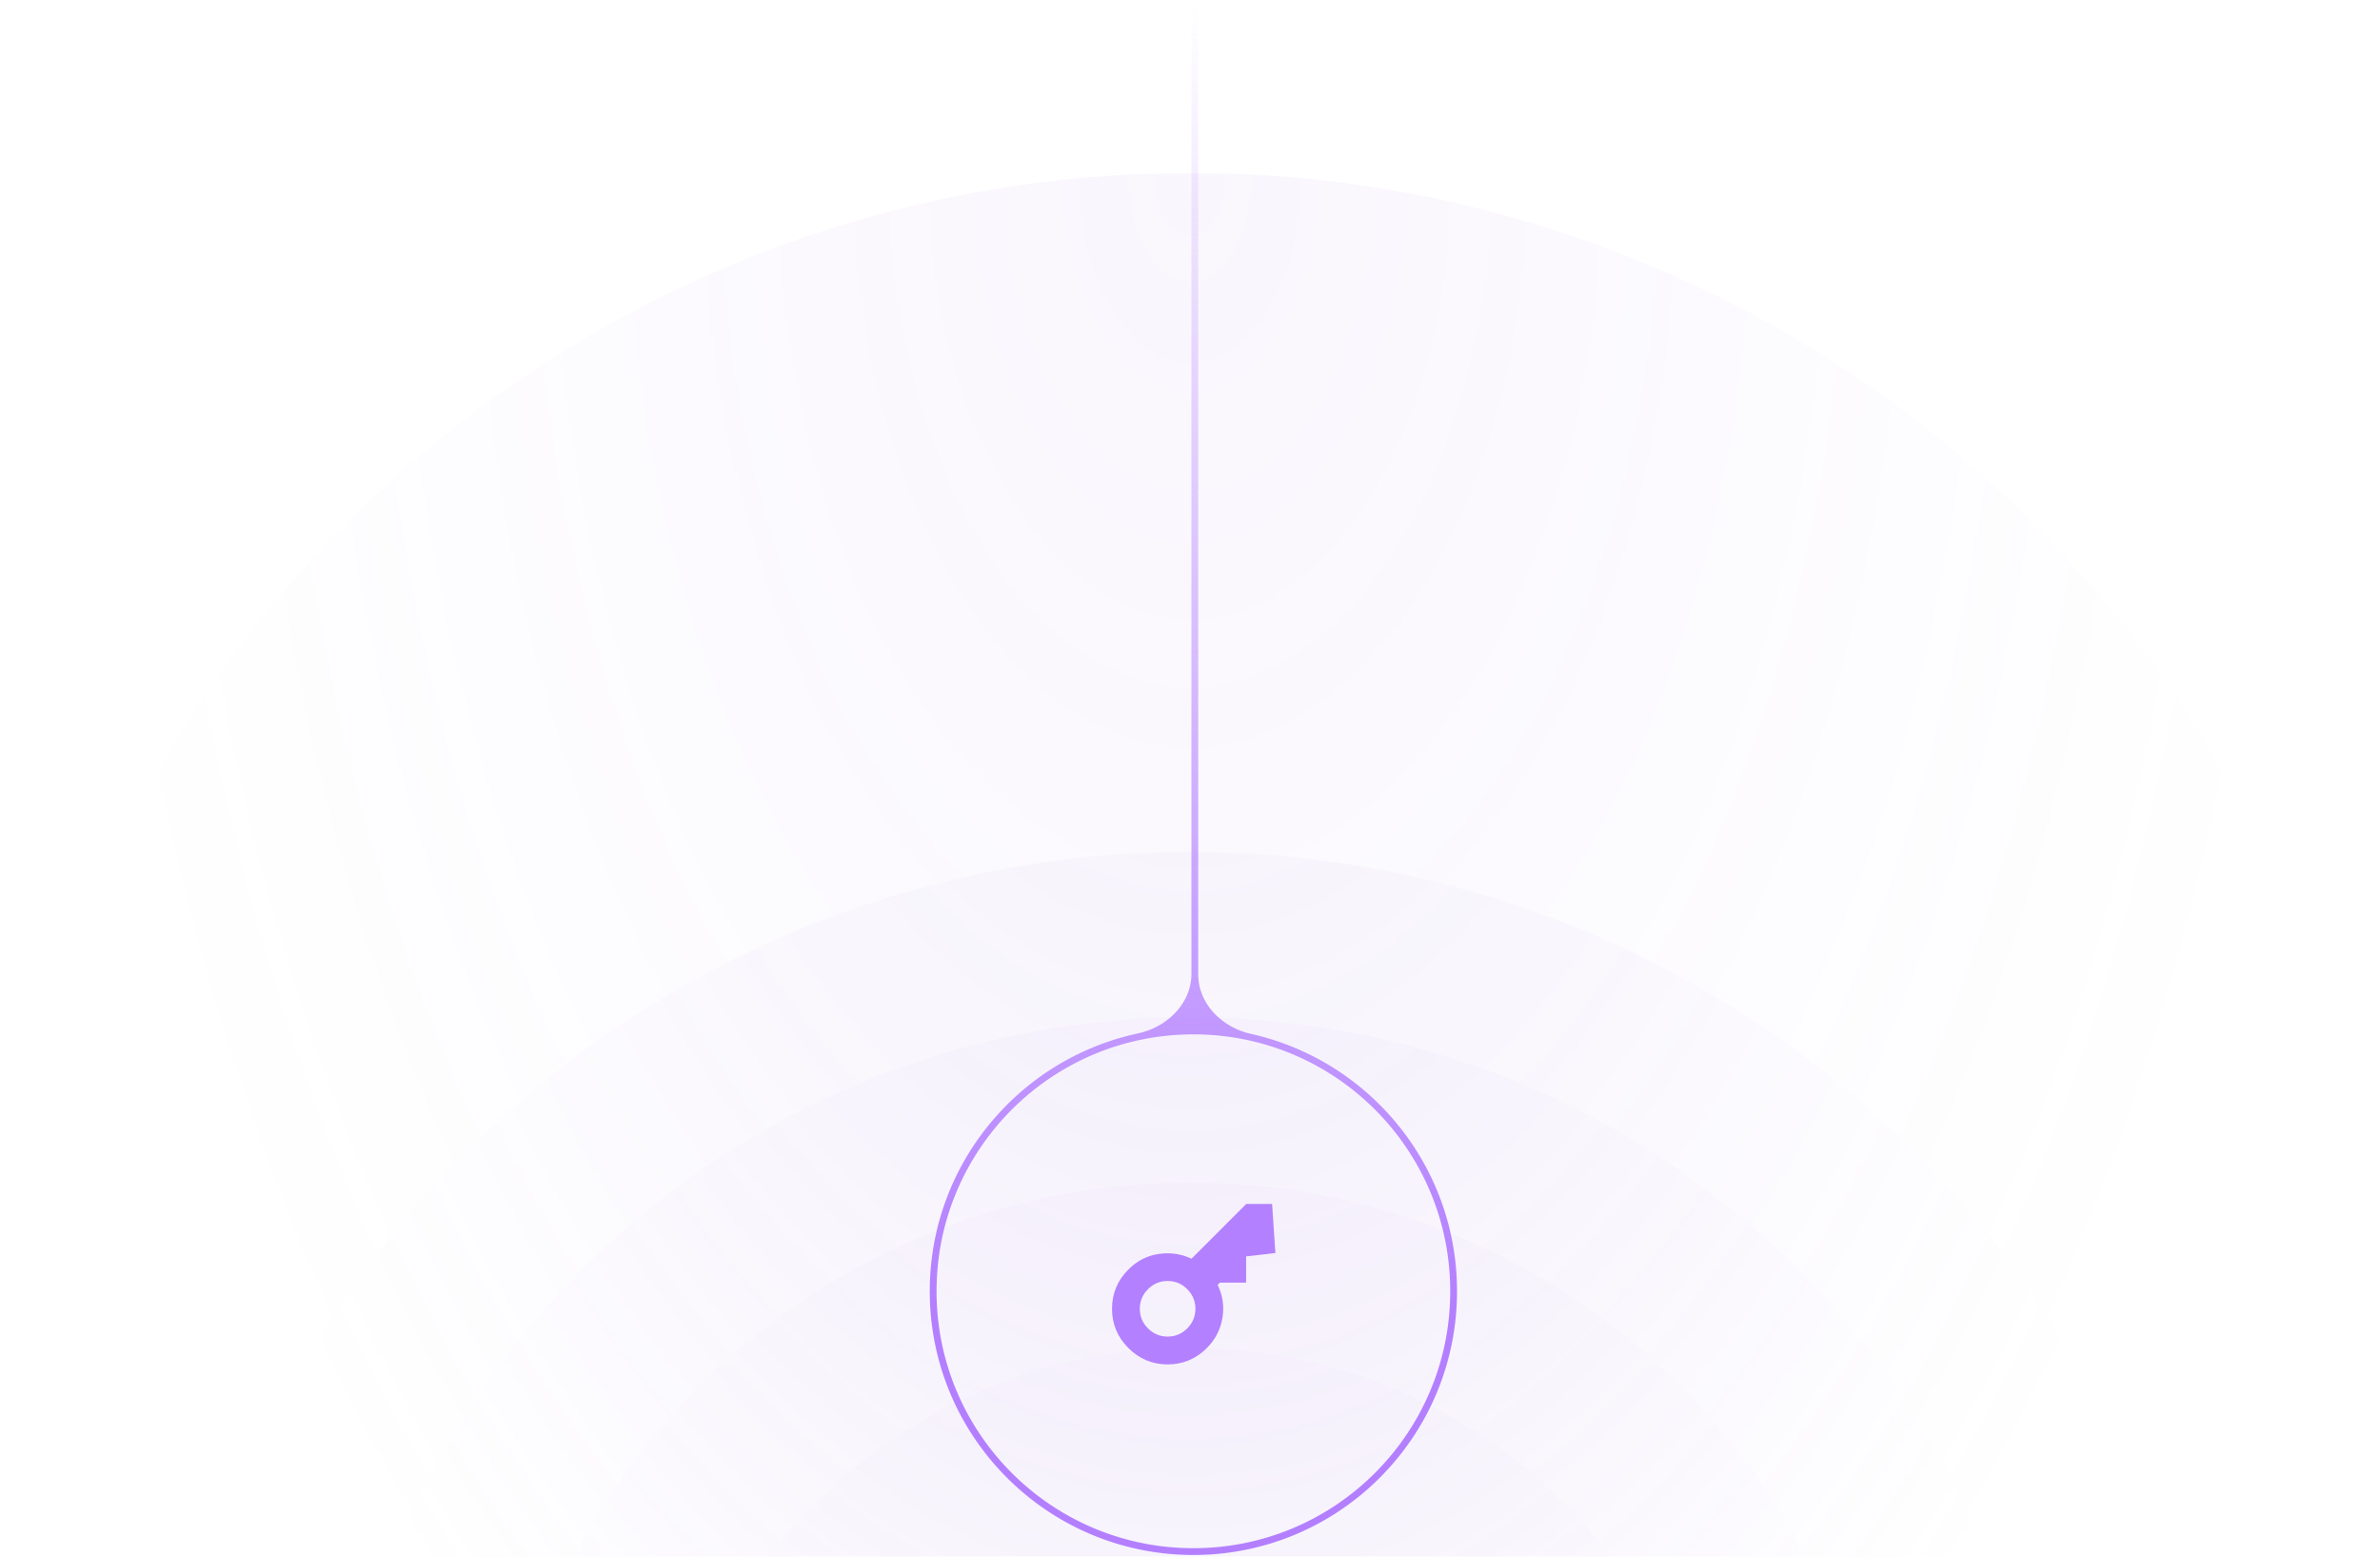 <svg width="702" height="459" fill="none" xmlns="http://www.w3.org/2000/svg"><g clip-path="url(#clip0_2006_200)"><mask id="mask0_2006_200" style="mask-type:alpha" maskUnits="userSpaceOnUse" x="0" y="51" width="702" height="702"><path fill="url(#paint0_radial_2006_200)" d="M0 51h702v702H0z"/></mask><g mask="url(#mask0_2006_200)"><circle cx="351" cy="402" r="351" fill="#9F71E2" fill-opacity=".06"/><g filter="url(#filter0_dddddd_2006_200)"><circle cx="351" cy="402" r="302.25" fill="#9F71E2" fill-opacity=".06"/></g><g filter="url(#filter1_dddddd_2006_200)"><circle cx="351" cy="402" r="253.5" fill="#9F71E2" fill-opacity=".06"/></g><g filter="url(#filter2_dddddd_2006_200)"><circle cx="351" cy="402" r="204.75" fill="#9F71E2" fill-opacity=".06"/></g><g filter="url(#filter3_dddddd_2006_200)"><circle cx="351" cy="402" r="156" fill="#9F71E2" fill-opacity=".06"/></g></g><path fill-rule="evenodd" clip-rule="evenodd" d="M353.423 287.297c0 8.725 7.066 15.668 15.581 17.568 34.765 7.755 60.752 38.788 60.752 75.891 0 42.943-34.813 77.755-77.756 77.755s-77.756-34.812-77.756-77.755c0-37.338 26.317-68.528 61.413-76.036 8.597-1.838 15.766-8.811 15.766-17.602V1a1 1 0 012 0v286.297zm74.333 93.459c0 41.838-33.917 75.755-75.756 75.755s-75.756-33.917-75.756-75.755C276.244 338.917 310.161 305 352 305s75.756 33.917 75.756 75.756z" fill="url(#paint1_linear_2006_200)"/><path d="M350.185 391.702c1.608-1.607 2.412-3.537 2.412-5.787 0-2.251-.804-4.18-2.412-5.788-1.607-1.607-3.536-2.411-5.787-2.411s-4.18.804-5.788 2.411c-1.607 1.608-2.411 3.537-2.411 5.788 0 2.25.804 4.18 2.411 5.787 1.608 1.608 3.537 2.412 5.788 2.412 2.251 0 4.18-.804 5.787-2.412zm5.788 5.788c-3.215 3.215-7.074 4.823-11.575 4.823-4.502 0-8.36-1.608-11.575-4.823-3.215-3.216-4.823-7.074-4.823-11.575 0-4.502 1.608-8.36 4.823-11.575 2.604-2.605 5.619-4.14 9.044-4.607 3.425-.467 6.616.008 9.572 1.424L367.596 355h7.62l.965 14.469-8.633 1.012v7.717h-7.717l-.675.675c1.511 3.119 1.977 6.383 1.399 9.791-.579 3.408-2.106 6.35-4.582 8.826z" fill="#B380FF"/></g><defs><filter id="filter0_dddddd_2006_200" x="-180.862" y="-48.45" width="1063.72" height="1063.72" filterUnits="userSpaceOnUse" color-interpolation-filters="sRGB"><feFlood flood-opacity="0" result="BackgroundImageFix"/><feColorMatrix in="SourceAlpha" values="0 0 0 0 0 0 0 0 0 0 0 0 0 0 0 0 0 0 127 0" result="hardAlpha"/><feOffset dy="2.253"/><feGaussianBlur stdDeviation="3.177"/><feColorMatrix values="0 0 0 0 0.008 0 0 0 0 0.008 0 0 0 0 0.008 0 0 0 0.025 0"/><feBlend in2="BackgroundImageFix" result="effect1_dropShadow_2006_200"/><feColorMatrix in="SourceAlpha" values="0 0 0 0 0 0 0 0 0 0 0 0 0 0 0 0 0 0 127 0" result="hardAlpha"/><feOffset dy="5.414"/><feGaussianBlur stdDeviation="7.635"/><feColorMatrix values="0 0 0 0 0.008 0 0 0 0 0.008 0 0 0 0 0.008 0 0 0 0.036 0"/><feBlend in2="effect1_dropShadow_2006_200" result="effect2_dropShadow_2006_200"/><feColorMatrix in="SourceAlpha" values="0 0 0 0 0 0 0 0 0 0 0 0 0 0 0 0 0 0 127 0" result="hardAlpha"/><feOffset dy="10.194"/><feGaussianBlur stdDeviation="14.376"/><feColorMatrix values="0 0 0 0 0.008 0 0 0 0 0.008 0 0 0 0 0.008 0 0 0 0.045 0"/><feBlend in2="effect2_dropShadow_2006_200" result="effect3_dropShadow_2006_200"/><feColorMatrix in="SourceAlpha" values="0 0 0 0 0 0 0 0 0 0 0 0 0 0 0 0 0 0 127 0" result="hardAlpha"/><feOffset dy="18.184"/><feGaussianBlur stdDeviation="25.643"/><feColorMatrix values="0 0 0 0 0.008 0 0 0 0 0.008 0 0 0 0 0.008 0 0 0 1 0"/><feBlend in2="effect3_dropShadow_2006_200" result="effect4_dropShadow_2006_200"/><feColorMatrix in="SourceAlpha" values="0 0 0 0 0 0 0 0 0 0 0 0 0 0 0 0 0 0 127 0" result="hardAlpha"/><feOffset dy="34.012"/><feGaussianBlur stdDeviation="47.963"/><feColorMatrix values="0 0 0 0 0.008 0 0 0 0 0.008 0 0 0 0 0.008 0 0 0 0.065 0"/><feBlend in2="effect4_dropShadow_2006_200" result="effect5_dropShadow_2006_200"/><feColorMatrix in="SourceAlpha" values="0 0 0 0 0 0 0 0 0 0 0 0 0 0 0 0 0 0 127 0" result="hardAlpha"/><feOffset dy="81.412"/><feGaussianBlur stdDeviation="114.806"/><feColorMatrix values="0 0 0 0 0.008 0 0 0 0 0.008 0 0 0 0 0.008 0 0 0 0.09 0"/><feBlend in2="effect5_dropShadow_2006_200" result="effect6_dropShadow_2006_200"/><feBlend in="SourceGraphic" in2="effect6_dropShadow_2006_200" result="shape"/></filter><filter id="filter1_dddddd_2006_200" x="-132.112" y=".3" width="966.225" height="966.225" filterUnits="userSpaceOnUse" color-interpolation-filters="sRGB"><feFlood flood-opacity="0" result="BackgroundImageFix"/><feColorMatrix in="SourceAlpha" values="0 0 0 0 0 0 0 0 0 0 0 0 0 0 0 0 0 0 127 0" result="hardAlpha"/><feOffset dy="2.253"/><feGaussianBlur stdDeviation="3.177"/><feColorMatrix values="0 0 0 0 0.008 0 0 0 0 0.008 0 0 0 0 0.008 0 0 0 0.025 0"/><feBlend in2="BackgroundImageFix" result="effect1_dropShadow_2006_200"/><feColorMatrix in="SourceAlpha" values="0 0 0 0 0 0 0 0 0 0 0 0 0 0 0 0 0 0 127 0" result="hardAlpha"/><feOffset dy="5.414"/><feGaussianBlur stdDeviation="7.635"/><feColorMatrix values="0 0 0 0 0.008 0 0 0 0 0.008 0 0 0 0 0.008 0 0 0 0.036 0"/><feBlend in2="effect1_dropShadow_2006_200" result="effect2_dropShadow_2006_200"/><feColorMatrix in="SourceAlpha" values="0 0 0 0 0 0 0 0 0 0 0 0 0 0 0 0 0 0 127 0" result="hardAlpha"/><feOffset dy="10.194"/><feGaussianBlur stdDeviation="14.376"/><feColorMatrix values="0 0 0 0 0.008 0 0 0 0 0.008 0 0 0 0 0.008 0 0 0 0.045 0"/><feBlend in2="effect2_dropShadow_2006_200" result="effect3_dropShadow_2006_200"/><feColorMatrix in="SourceAlpha" values="0 0 0 0 0 0 0 0 0 0 0 0 0 0 0 0 0 0 127 0" result="hardAlpha"/><feOffset dy="18.184"/><feGaussianBlur stdDeviation="25.643"/><feColorMatrix values="0 0 0 0 0.008 0 0 0 0 0.008 0 0 0 0 0.008 0 0 0 1 0"/><feBlend in2="effect3_dropShadow_2006_200" result="effect4_dropShadow_2006_200"/><feColorMatrix in="SourceAlpha" values="0 0 0 0 0 0 0 0 0 0 0 0 0 0 0 0 0 0 127 0" result="hardAlpha"/><feOffset dy="34.012"/><feGaussianBlur stdDeviation="47.963"/><feColorMatrix values="0 0 0 0 0.008 0 0 0 0 0.008 0 0 0 0 0.008 0 0 0 0.065 0"/><feBlend in2="effect4_dropShadow_2006_200" result="effect5_dropShadow_2006_200"/><feColorMatrix in="SourceAlpha" values="0 0 0 0 0 0 0 0 0 0 0 0 0 0 0 0 0 0 127 0" result="hardAlpha"/><feOffset dy="81.412"/><feGaussianBlur stdDeviation="114.806"/><feColorMatrix values="0 0 0 0 0.008 0 0 0 0 0.008 0 0 0 0 0.008 0 0 0 0.09 0"/><feBlend in2="effect5_dropShadow_2006_200" result="effect6_dropShadow_2006_200"/><feBlend in="SourceGraphic" in2="effect6_dropShadow_2006_200" result="shape"/></filter><filter id="filter2_dddddd_2006_200" x="-83.362" y="49.05" width="868.725" height="868.725" filterUnits="userSpaceOnUse" color-interpolation-filters="sRGB"><feFlood flood-opacity="0" result="BackgroundImageFix"/><feColorMatrix in="SourceAlpha" values="0 0 0 0 0 0 0 0 0 0 0 0 0 0 0 0 0 0 127 0" result="hardAlpha"/><feOffset dy="2.253"/><feGaussianBlur stdDeviation="3.177"/><feColorMatrix values="0 0 0 0 0.008 0 0 0 0 0.008 0 0 0 0 0.008 0 0 0 0.025 0"/><feBlend in2="BackgroundImageFix" result="effect1_dropShadow_2006_200"/><feColorMatrix in="SourceAlpha" values="0 0 0 0 0 0 0 0 0 0 0 0 0 0 0 0 0 0 127 0" result="hardAlpha"/><feOffset dy="5.414"/><feGaussianBlur stdDeviation="7.635"/><feColorMatrix values="0 0 0 0 0.008 0 0 0 0 0.008 0 0 0 0 0.008 0 0 0 0.036 0"/><feBlend in2="effect1_dropShadow_2006_200" result="effect2_dropShadow_2006_200"/><feColorMatrix in="SourceAlpha" values="0 0 0 0 0 0 0 0 0 0 0 0 0 0 0 0 0 0 127 0" result="hardAlpha"/><feOffset dy="10.194"/><feGaussianBlur stdDeviation="14.376"/><feColorMatrix values="0 0 0 0 0.008 0 0 0 0 0.008 0 0 0 0 0.008 0 0 0 0.045 0"/><feBlend in2="effect2_dropShadow_2006_200" result="effect3_dropShadow_2006_200"/><feColorMatrix in="SourceAlpha" values="0 0 0 0 0 0 0 0 0 0 0 0 0 0 0 0 0 0 127 0" result="hardAlpha"/><feOffset dy="18.184"/><feGaussianBlur stdDeviation="25.643"/><feColorMatrix values="0 0 0 0 0.008 0 0 0 0 0.008 0 0 0 0 0.008 0 0 0 1 0"/><feBlend in2="effect3_dropShadow_2006_200" result="effect4_dropShadow_2006_200"/><feColorMatrix in="SourceAlpha" values="0 0 0 0 0 0 0 0 0 0 0 0 0 0 0 0 0 0 127 0" result="hardAlpha"/><feOffset dy="34.012"/><feGaussianBlur stdDeviation="47.963"/><feColorMatrix values="0 0 0 0 0.008 0 0 0 0 0.008 0 0 0 0 0.008 0 0 0 0.065 0"/><feBlend in2="effect4_dropShadow_2006_200" result="effect5_dropShadow_2006_200"/><feColorMatrix in="SourceAlpha" values="0 0 0 0 0 0 0 0 0 0 0 0 0 0 0 0 0 0 127 0" result="hardAlpha"/><feOffset dy="81.412"/><feGaussianBlur stdDeviation="114.806"/><feColorMatrix values="0 0 0 0 0.008 0 0 0 0 0.008 0 0 0 0 0.008 0 0 0 0.09 0"/><feBlend in2="effect5_dropShadow_2006_200" result="effect6_dropShadow_2006_200"/><feBlend in="SourceGraphic" in2="effect6_dropShadow_2006_200" result="shape"/></filter><filter id="filter3_dddddd_2006_200" x="-34.612" y="97.8" width="771.225" height="771.225" filterUnits="userSpaceOnUse" color-interpolation-filters="sRGB"><feFlood flood-opacity="0" result="BackgroundImageFix"/><feColorMatrix in="SourceAlpha" values="0 0 0 0 0 0 0 0 0 0 0 0 0 0 0 0 0 0 127 0" result="hardAlpha"/><feOffset dy="2.253"/><feGaussianBlur stdDeviation="3.177"/><feColorMatrix values="0 0 0 0 0.008 0 0 0 0 0.008 0 0 0 0 0.008 0 0 0 0.025 0"/><feBlend in2="BackgroundImageFix" result="effect1_dropShadow_2006_200"/><feColorMatrix in="SourceAlpha" values="0 0 0 0 0 0 0 0 0 0 0 0 0 0 0 0 0 0 127 0" result="hardAlpha"/><feOffset dy="5.414"/><feGaussianBlur stdDeviation="7.635"/><feColorMatrix values="0 0 0 0 0.008 0 0 0 0 0.008 0 0 0 0 0.008 0 0 0 0.036 0"/><feBlend in2="effect1_dropShadow_2006_200" result="effect2_dropShadow_2006_200"/><feColorMatrix in="SourceAlpha" values="0 0 0 0 0 0 0 0 0 0 0 0 0 0 0 0 0 0 127 0" result="hardAlpha"/><feOffset dy="10.194"/><feGaussianBlur stdDeviation="14.376"/><feColorMatrix values="0 0 0 0 0.008 0 0 0 0 0.008 0 0 0 0 0.008 0 0 0 0.045 0"/><feBlend in2="effect2_dropShadow_2006_200" result="effect3_dropShadow_2006_200"/><feColorMatrix in="SourceAlpha" values="0 0 0 0 0 0 0 0 0 0 0 0 0 0 0 0 0 0 127 0" result="hardAlpha"/><feOffset dy="18.184"/><feGaussianBlur stdDeviation="25.643"/><feColorMatrix values="0 0 0 0 0.008 0 0 0 0 0.008 0 0 0 0 0.008 0 0 0 0.054 0"/><feBlend in2="effect3_dropShadow_2006_200" result="effect4_dropShadow_2006_200"/><feColorMatrix in="SourceAlpha" values="0 0 0 0 0 0 0 0 0 0 0 0 0 0 0 0 0 0 127 0" result="hardAlpha"/><feOffset dy="34.012"/><feGaussianBlur stdDeviation="47.963"/><feColorMatrix values="0 0 0 0 0.008 0 0 0 0 0.008 0 0 0 0 0.008 0 0 0 0.065 0"/><feBlend in2="effect4_dropShadow_2006_200" result="effect5_dropShadow_2006_200"/><feColorMatrix in="SourceAlpha" values="0 0 0 0 0 0 0 0 0 0 0 0 0 0 0 0 0 0 127 0" result="hardAlpha"/><feOffset dy="81.412"/><feGaussianBlur stdDeviation="114.806"/><feColorMatrix values="0 0 0 0 0.008 0 0 0 0 0.008 0 0 0 0 0.008 0 0 0 0.09 0"/><feBlend in2="effect5_dropShadow_2006_200" result="effect6_dropShadow_2006_200"/><feBlend in="SourceGraphic" in2="effect6_dropShadow_2006_200" result="shape"/></filter><radialGradient id="paint0_radial_2006_200" cx="0" cy="0" r="1" gradientUnits="userSpaceOnUse" gradientTransform="matrix(0 570.619 -336.125 0 351 51)"><stop stop-color="#fff"/><stop offset=".991" stop-color="#fff" stop-opacity="0"/></radialGradient><linearGradient id="paint1_linear_2006_200" x1="352" y1="0" x2="352" y2="386" gradientUnits="userSpaceOnUse"><stop stop-color="#B37FFF" stop-opacity="0"/><stop offset="1" stop-color="#B37FFF"/></linearGradient><clipPath id="clip0_2006_200"><path fill="#fff" d="M0 0h702v459H0z"/></clipPath></defs></svg>